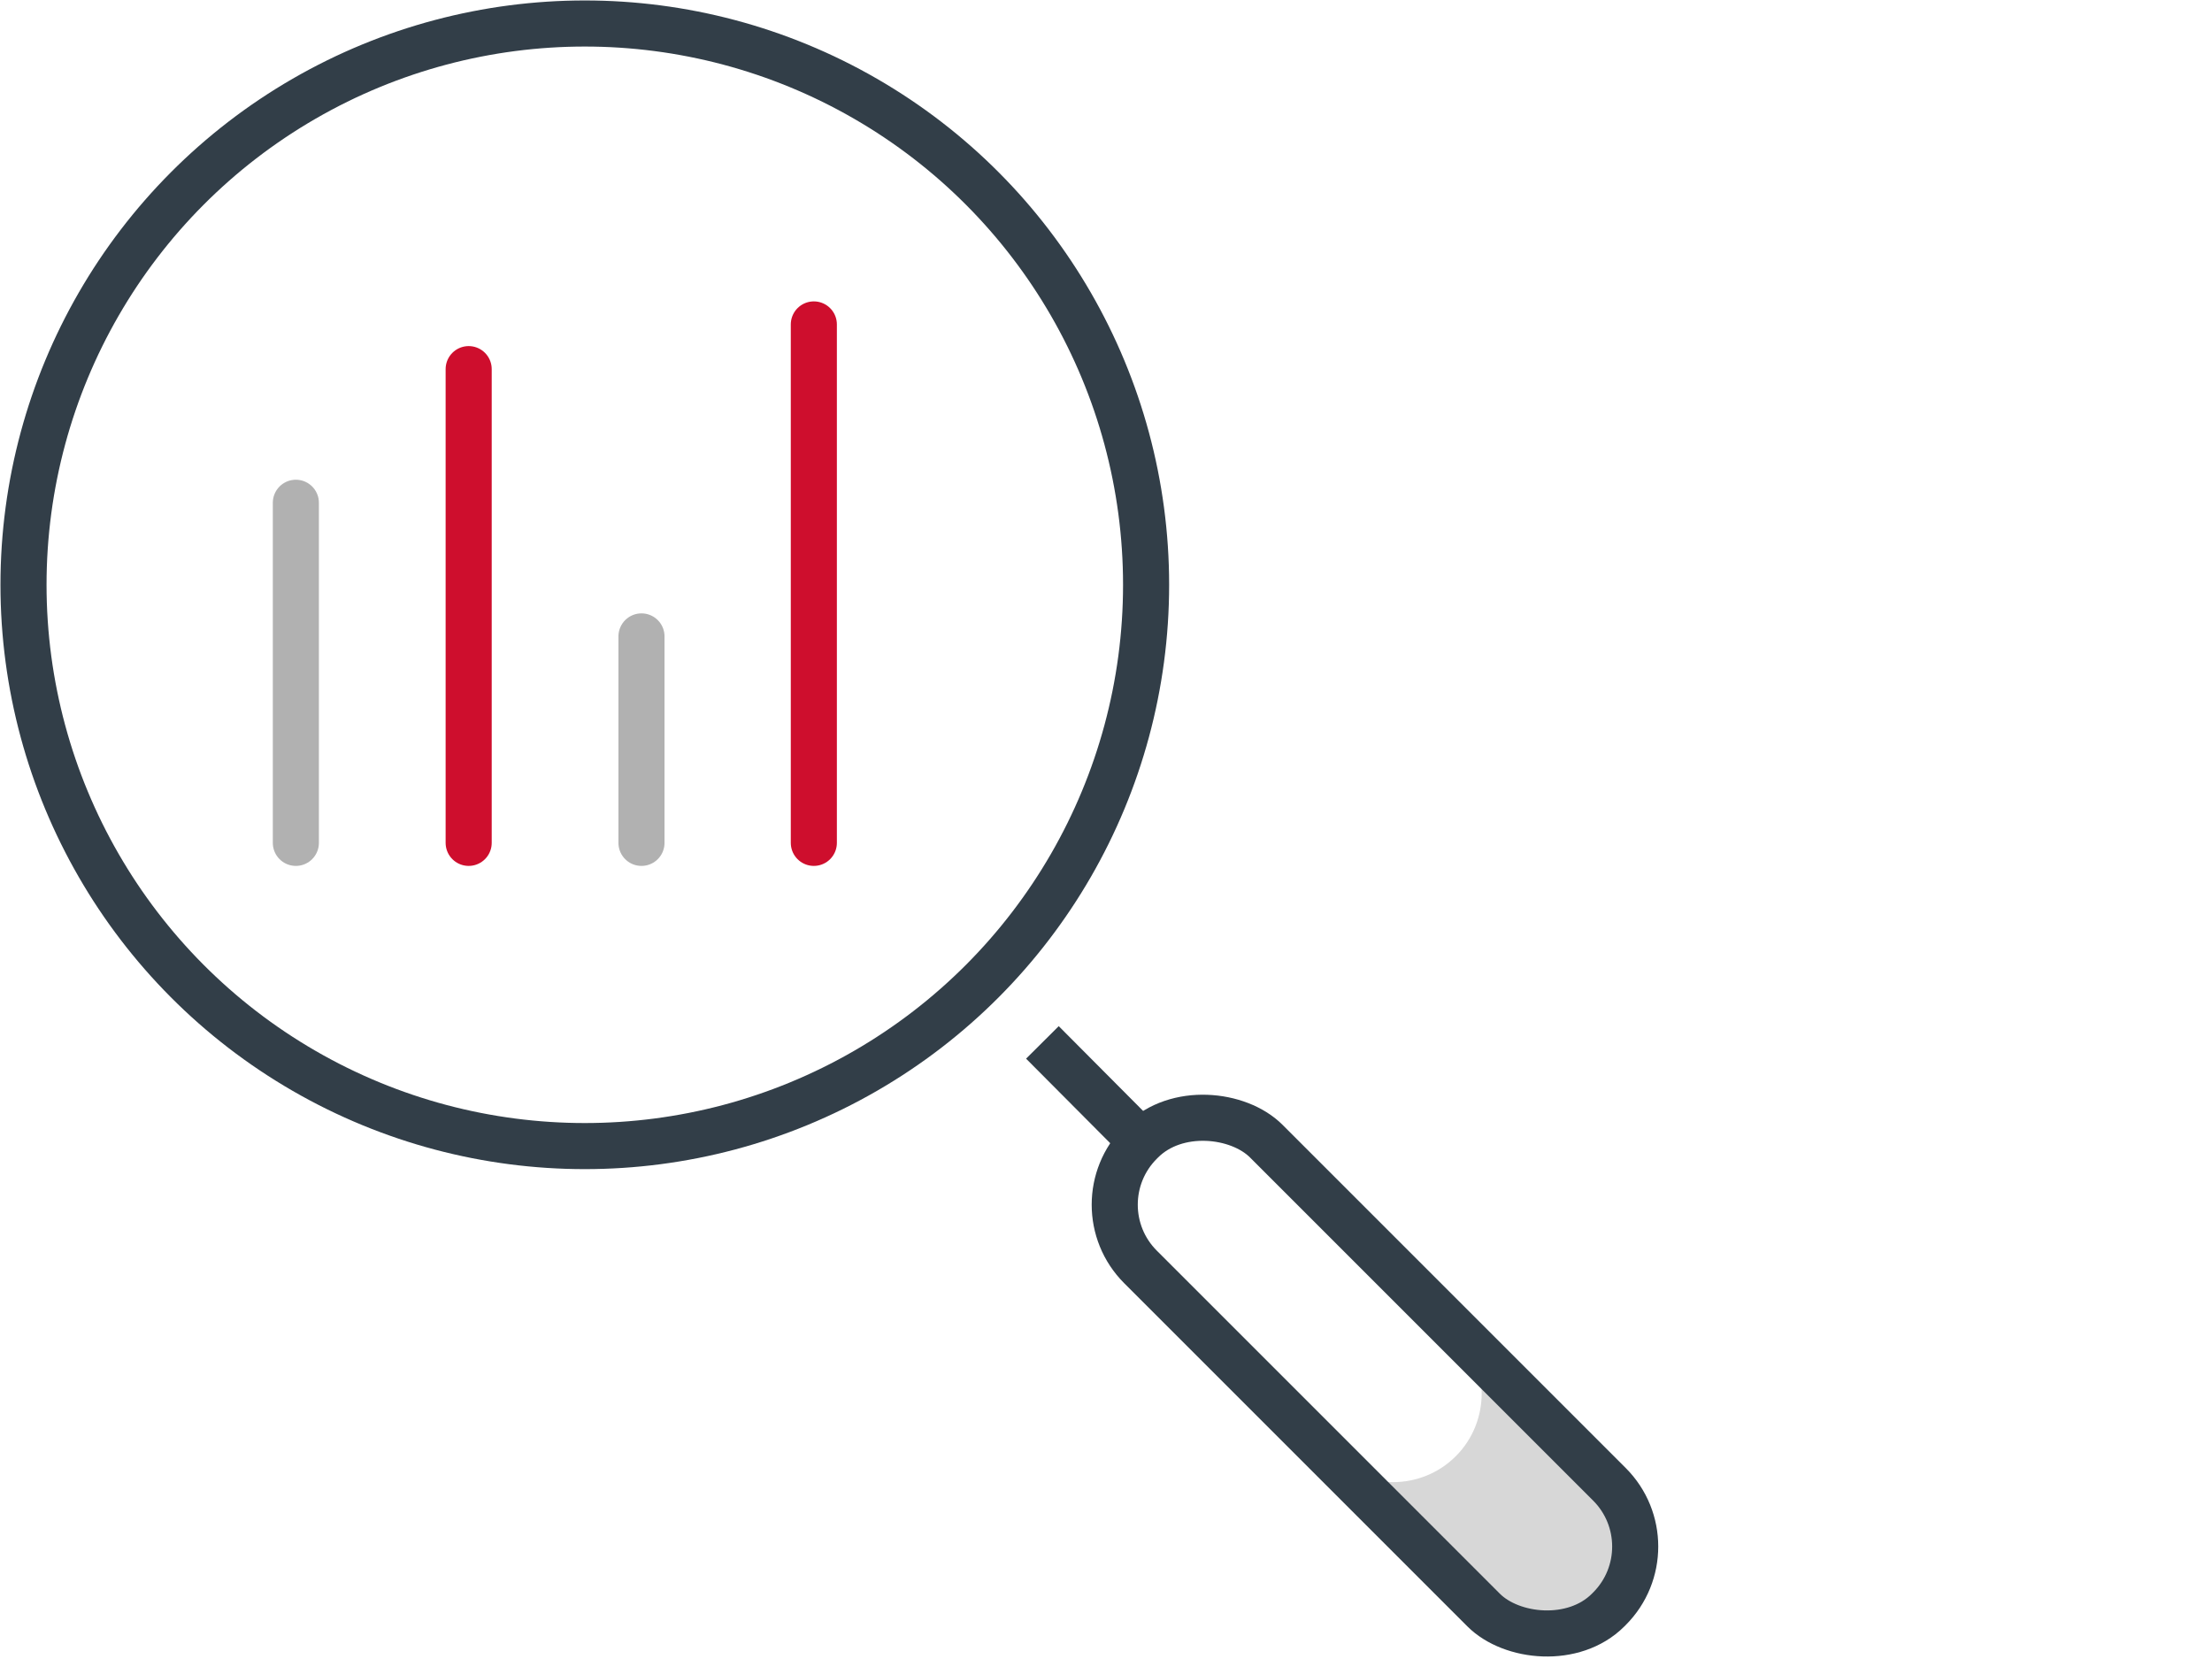 <?xml version="1.0" encoding="UTF-8"?>
<svg id="Layer_1" data-name="Layer 1" xmlns="http://www.w3.org/2000/svg" viewBox="0 0 48 36">
  <defs>
    <style>
      .cls-1 {
        fill: #d7d7d7;
      }

      .cls-2 {
        stroke: #ce0e2d;
      }

      .cls-2, .cls-3 {
        stroke-linecap: round;
      }

      .cls-2, .cls-3, .cls-4 {
        fill: none;
        stroke-miterlimit: 10;
      }

      .cls-3 {
        stroke: #b1b1b1;
      }

      .cls-4 {
        stroke: #323e48;
      }
    </style>
  </defs>
  <line class="cls-3" x1="6.42" y1="18.29" x2="6.42" y2="10.91"/>
  <line class="cls-2" x1="10.17" y1="18.29" x2="10.17" y2="8.01"/>
  <line class="cls-3" x1="13.92" y1="18.29" x2="13.92" y2="13.81"/>
  <line class="cls-2" x1="17.66" y1="18.29" x2="17.66" y2="7.04"/>
  <path class="cls-1" d="M34.87,32.15l-3.28-3.28c.75,.75,.75,1.98,0,2.73s-1.98,.75-2.73,0l3.28,3.28c.75,.75,1.98,.75,2.73,0s.75-1.98,0-2.73Z"/>
  <circle class="cls-4" cx="12.69" cy="12.69" r="12.18"/>
  <line class="cls-4" x1="22.62" y1="22.62" x2="24.76" y2="24.77"/>
  <rect class="cls-4" x="27.9" y="22.67" width="3.86" height="14.35" rx="1.91" ry="1.91" transform="translate(-12.36 29.84) rotate(-45)"/>
</svg>